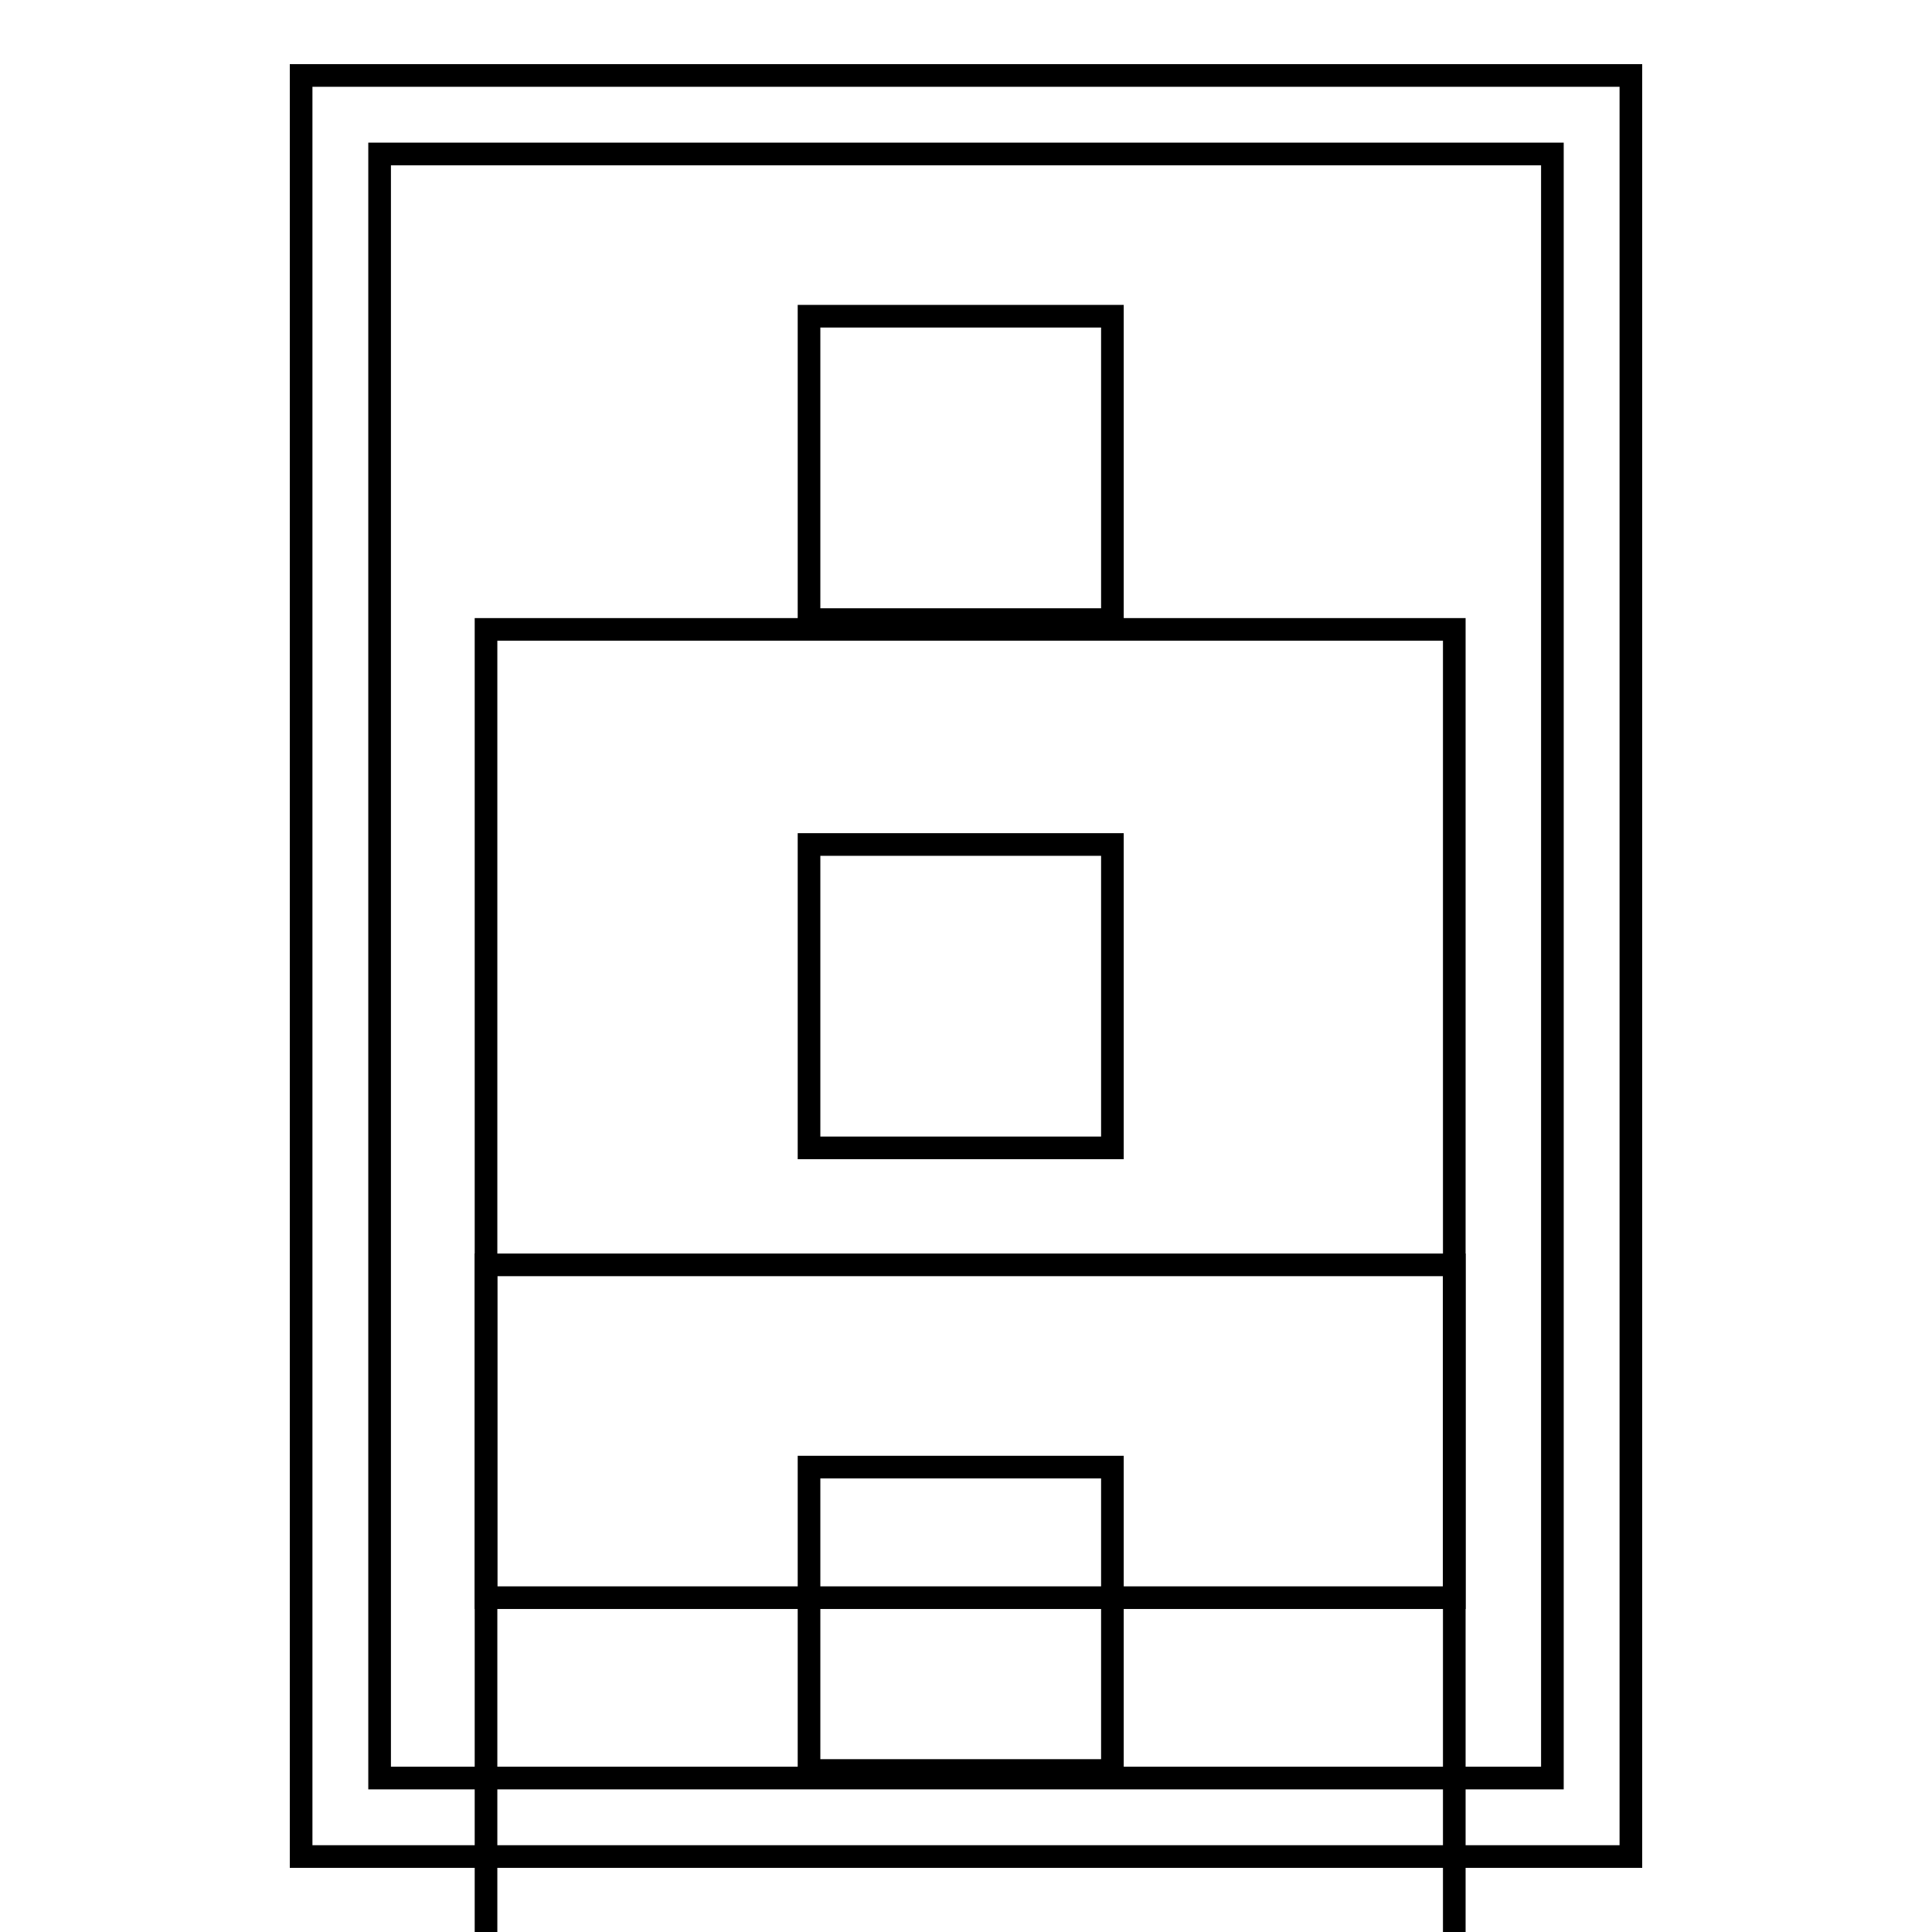 <?xml version="1.0" encoding="utf-8"?>
<!-- Svg Vector Icons : http://www.onlinewebfonts.com/icon -->
<!DOCTYPE svg PUBLIC "-//W3C//DTD SVG 1.1//EN" "http://www.w3.org/Graphics/SVG/1.1/DTD/svg11.dtd">
<svg version="1.1" xmlns="http://www.w3.org/2000/svg" xmlns:xlink="http://www.w3.org/1999/xlink" x="0px" y="0px" viewBox="0 0 256 256" enable-background="new 0 0 256 256" xml:space="preserve">
<g><g><g><g><g><path stroke-width="3" fill-opacity="0" stroke="#000000"  d="M39.9,10v236h176.2V10H39.9z M205.7,235.6H50.3V20.4h155.4L205.7,235.6L205.7,235.6z"/></g><g><path stroke-width="3" fill-opacity="0" stroke="#000000"  d="M64.4 83.4h128.3v128.3h-128.3z"/></g><g><path stroke-width="3" fill-opacity="0" stroke="#000000"  d="M64.4 167.6h128.3v128.3h-128.3z"/></g><g><path stroke-width="3" fill-opacity="0" stroke="#000000"  d="M107.2 41.9h40.2v40.2h-40.2z"/></g><g><path stroke-width="3" fill-opacity="0" stroke="#000000"  d="M107.2 111.9h40.2v40.2h-40.2z"/></g><g><path stroke-width="3" fill-opacity="0" stroke="#000000"  d="M107.2 194.4h40.2v40.2h-40.2z"/></g></g></g><g></g><g></g><g></g><g></g><g></g><g></g><g></g><g></g><g></g><g></g><g></g><g></g><g></g><g></g><g></g></g></g>
</svg>
